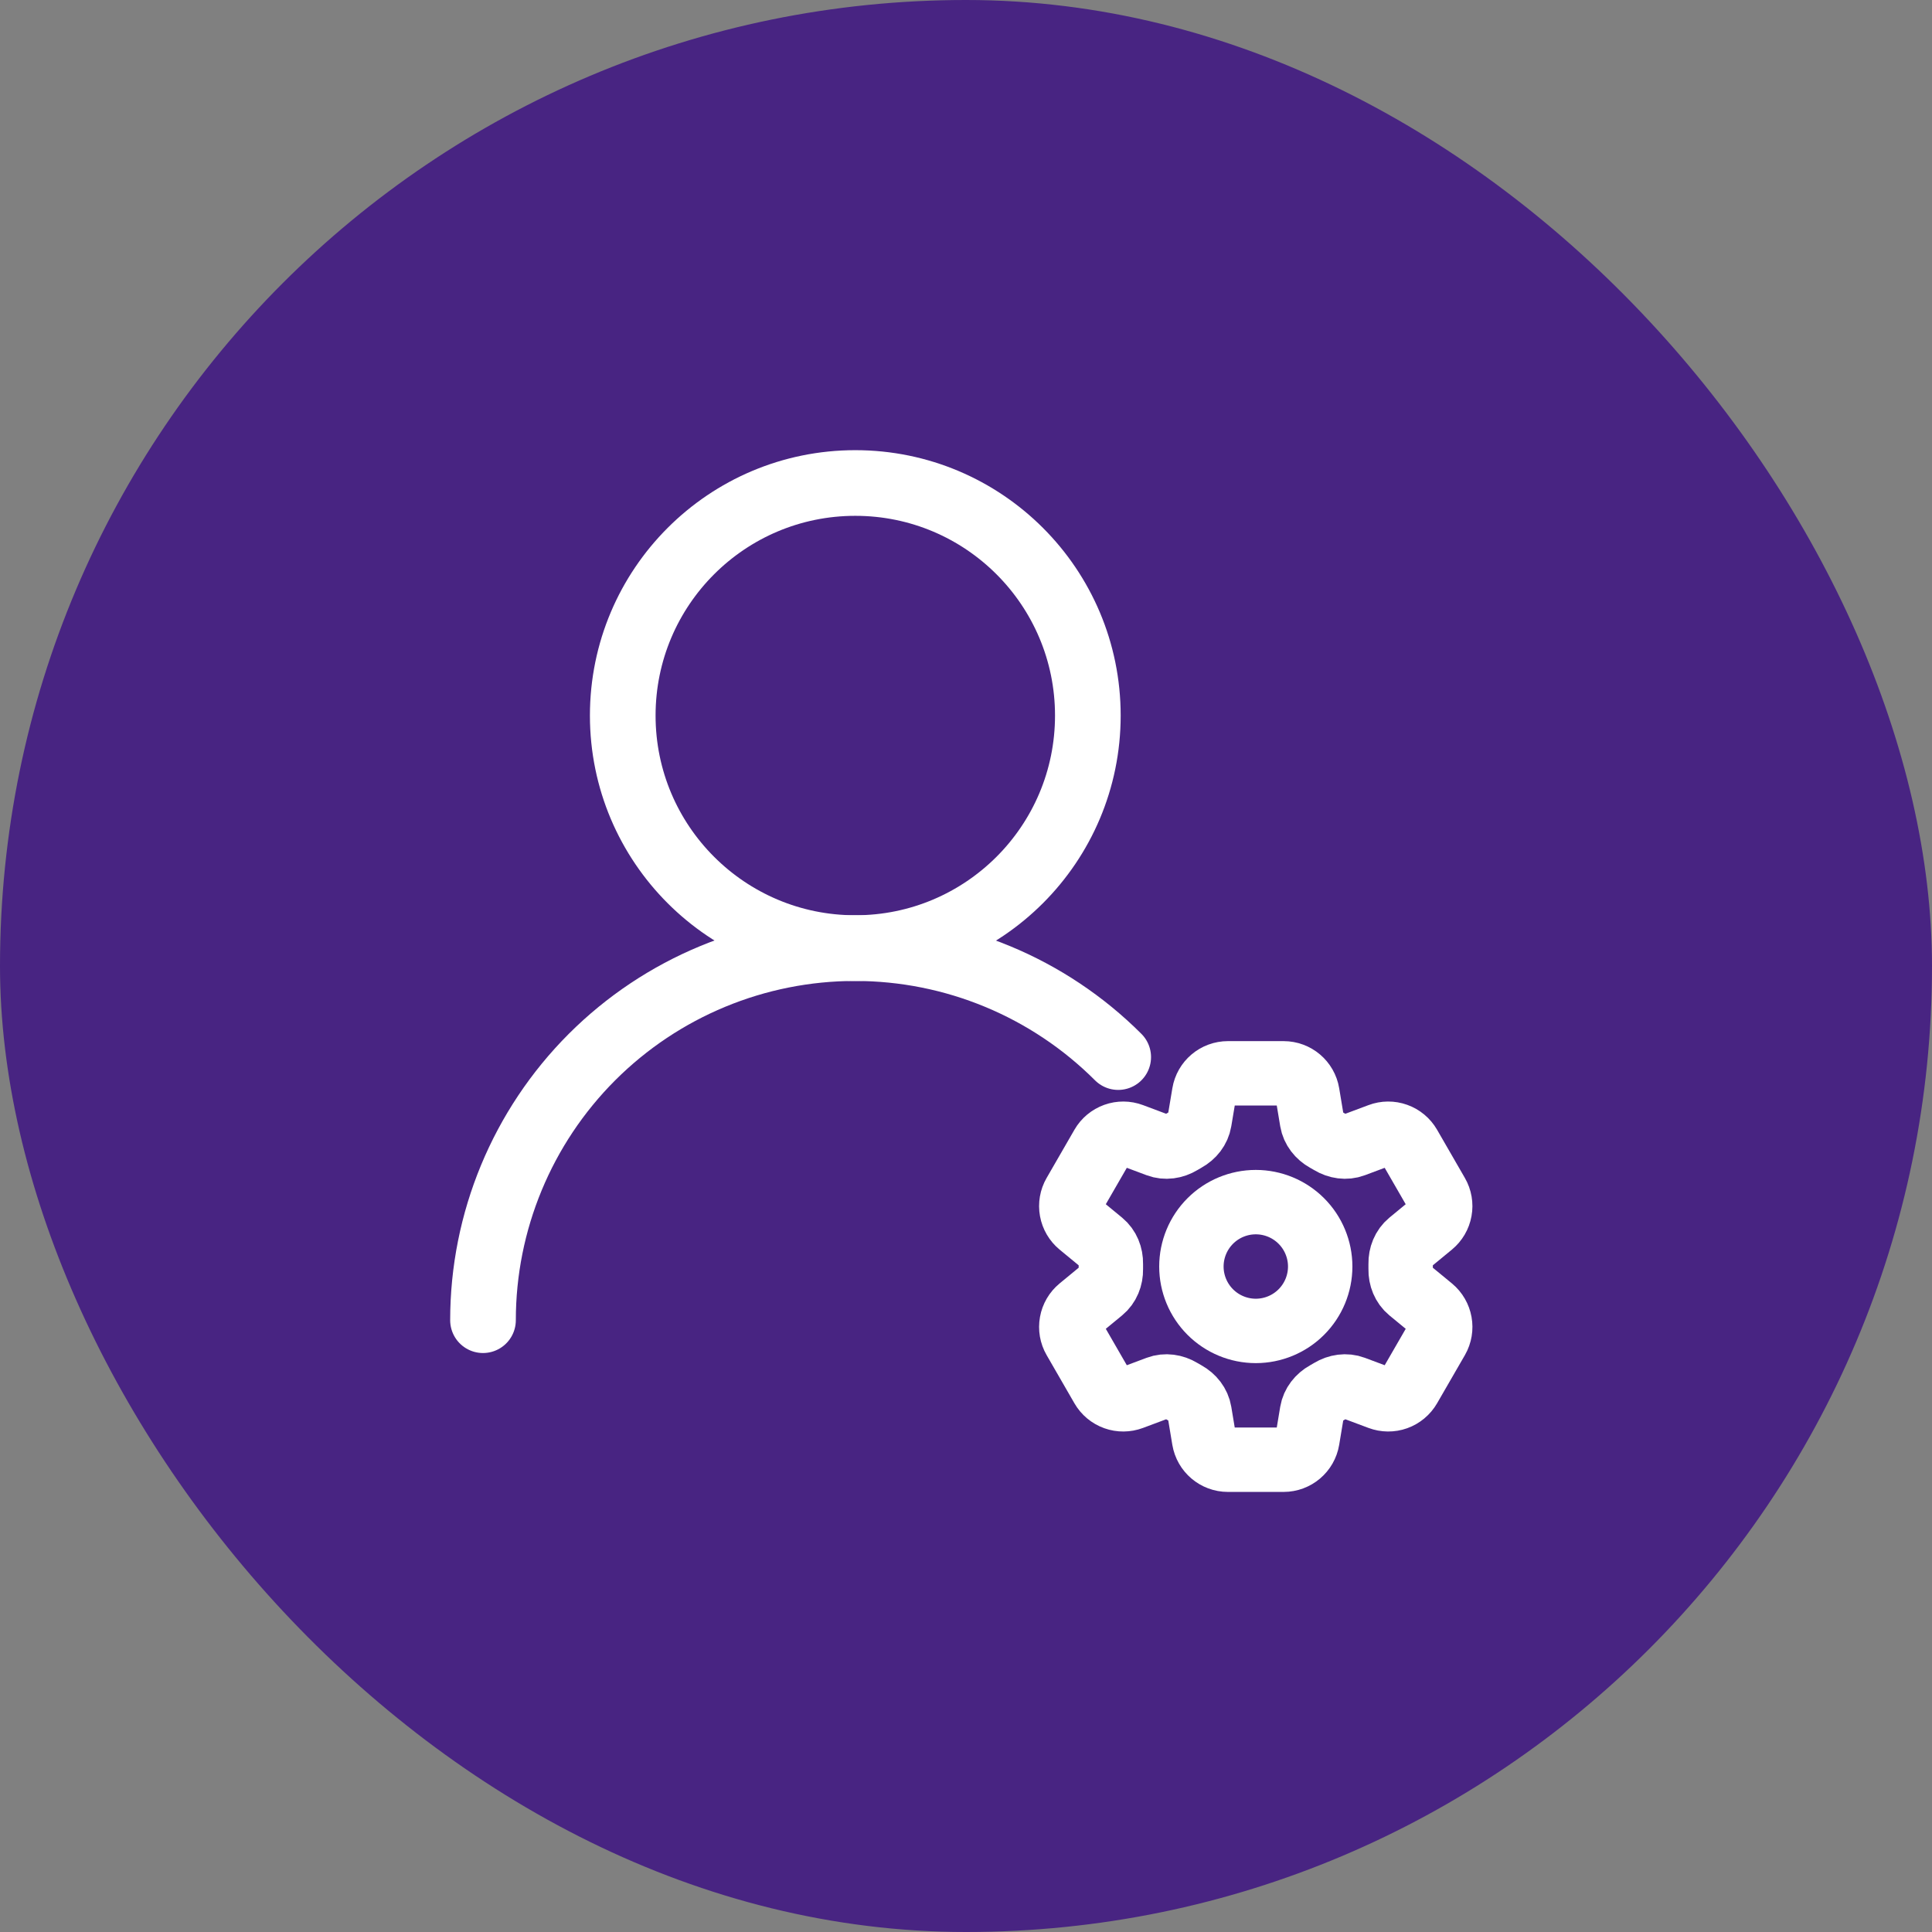 <svg width="60" height="60" viewBox="0 0 60 60" fill="none" xmlns="http://www.w3.org/2000/svg">
<rect x="0" y="0" width="60" height="60" fill="#808080" stroke="none"/>
<rect width="60" height="60" rx="30" fill="#482482"/>
<path d="M26.562 29.444C30.551 29.444 33.784 26.211 33.784 22.222C33.784 18.233 30.551 15 26.562 15C22.573 15 19.34 18.233 19.34 22.222C19.34 26.211 22.573 29.444 26.562 29.444Z" stroke="white" stroke-width="2.039" stroke-linecap="round" stroke-linejoin="round"/>
<path d="M34.727 32.829C32.559 30.662 29.62 29.445 26.556 29.445C23.491 29.445 20.552 30.662 18.384 32.829C16.218 34.996 15 37.935 15 41" stroke="white" stroke-width="2.039" stroke-linecap="round" stroke-linejoin="round"/>
<path d="M37.395 33.96C37.455 33.598 37.768 33.333 38.135 33.333H39.863C40.23 33.333 40.543 33.598 40.603 33.96L40.745 34.814C40.787 35.063 40.954 35.271 41.175 35.394C41.224 35.42 41.273 35.449 41.322 35.478C41.538 35.609 41.802 35.65 42.038 35.561L42.85 35.257C43.016 35.194 43.199 35.193 43.366 35.253C43.534 35.313 43.674 35.43 43.763 35.584L44.627 37.082C44.716 37.236 44.747 37.416 44.715 37.59C44.684 37.765 44.591 37.923 44.454 38.036L43.785 38.587C43.59 38.748 43.493 38.996 43.498 39.248C43.499 39.305 43.499 39.362 43.498 39.418C43.493 39.67 43.59 39.918 43.785 40.079L44.455 40.63C44.737 40.864 44.81 41.267 44.628 41.584L43.763 43.082C43.674 43.235 43.533 43.353 43.366 43.413C43.199 43.473 43.016 43.471 42.85 43.409L42.038 43.105C41.802 43.016 41.538 43.057 41.321 43.188C41.273 43.217 41.224 43.245 41.175 43.273C40.954 43.395 40.787 43.603 40.745 43.852L40.603 44.706C40.543 45.068 40.23 45.333 39.863 45.333H38.134C37.767 45.333 37.455 45.068 37.394 44.706L37.252 43.852C37.211 43.603 37.044 43.395 36.822 43.272C36.773 43.245 36.724 43.217 36.676 43.188C36.459 43.057 36.196 43.016 35.959 43.105L35.147 43.409C34.981 43.471 34.798 43.473 34.631 43.413C34.464 43.353 34.323 43.236 34.234 43.082L33.37 41.584C33.281 41.431 33.25 41.25 33.282 41.076C33.313 40.901 33.406 40.743 33.543 40.63L34.212 40.079C34.407 39.919 34.504 39.67 34.499 39.418C34.498 39.362 34.498 39.305 34.499 39.248C34.504 38.995 34.407 38.748 34.212 38.587L33.543 38.036C33.406 37.923 33.314 37.765 33.282 37.591C33.25 37.416 33.281 37.236 33.37 37.082L34.234 35.584C34.323 35.43 34.464 35.313 34.631 35.253C34.798 35.193 34.981 35.194 35.148 35.257L35.959 35.561C36.196 35.65 36.459 35.609 36.676 35.478C36.724 35.449 36.773 35.421 36.822 35.393C37.044 35.271 37.211 35.063 37.252 34.814L37.395 33.96Z" stroke="white" stroke-width="2" stroke-linecap="round" stroke-linejoin="round"/>
<path d="M41 39.333C41 39.863 40.789 40.372 40.414 40.747C40.039 41.122 39.53 41.333 39 41.333C38.47 41.333 37.961 41.122 37.586 40.747C37.211 40.372 37 39.863 37 39.333C37 38.803 37.211 38.294 37.586 37.919C37.961 37.544 38.47 37.333 39 37.333C39.53 37.333 40.039 37.544 40.414 37.919C40.789 38.294 41 38.803 41 39.333Z" stroke="white" stroke-width="2" stroke-linecap="round" stroke-linejoin="round"/>
</svg>
